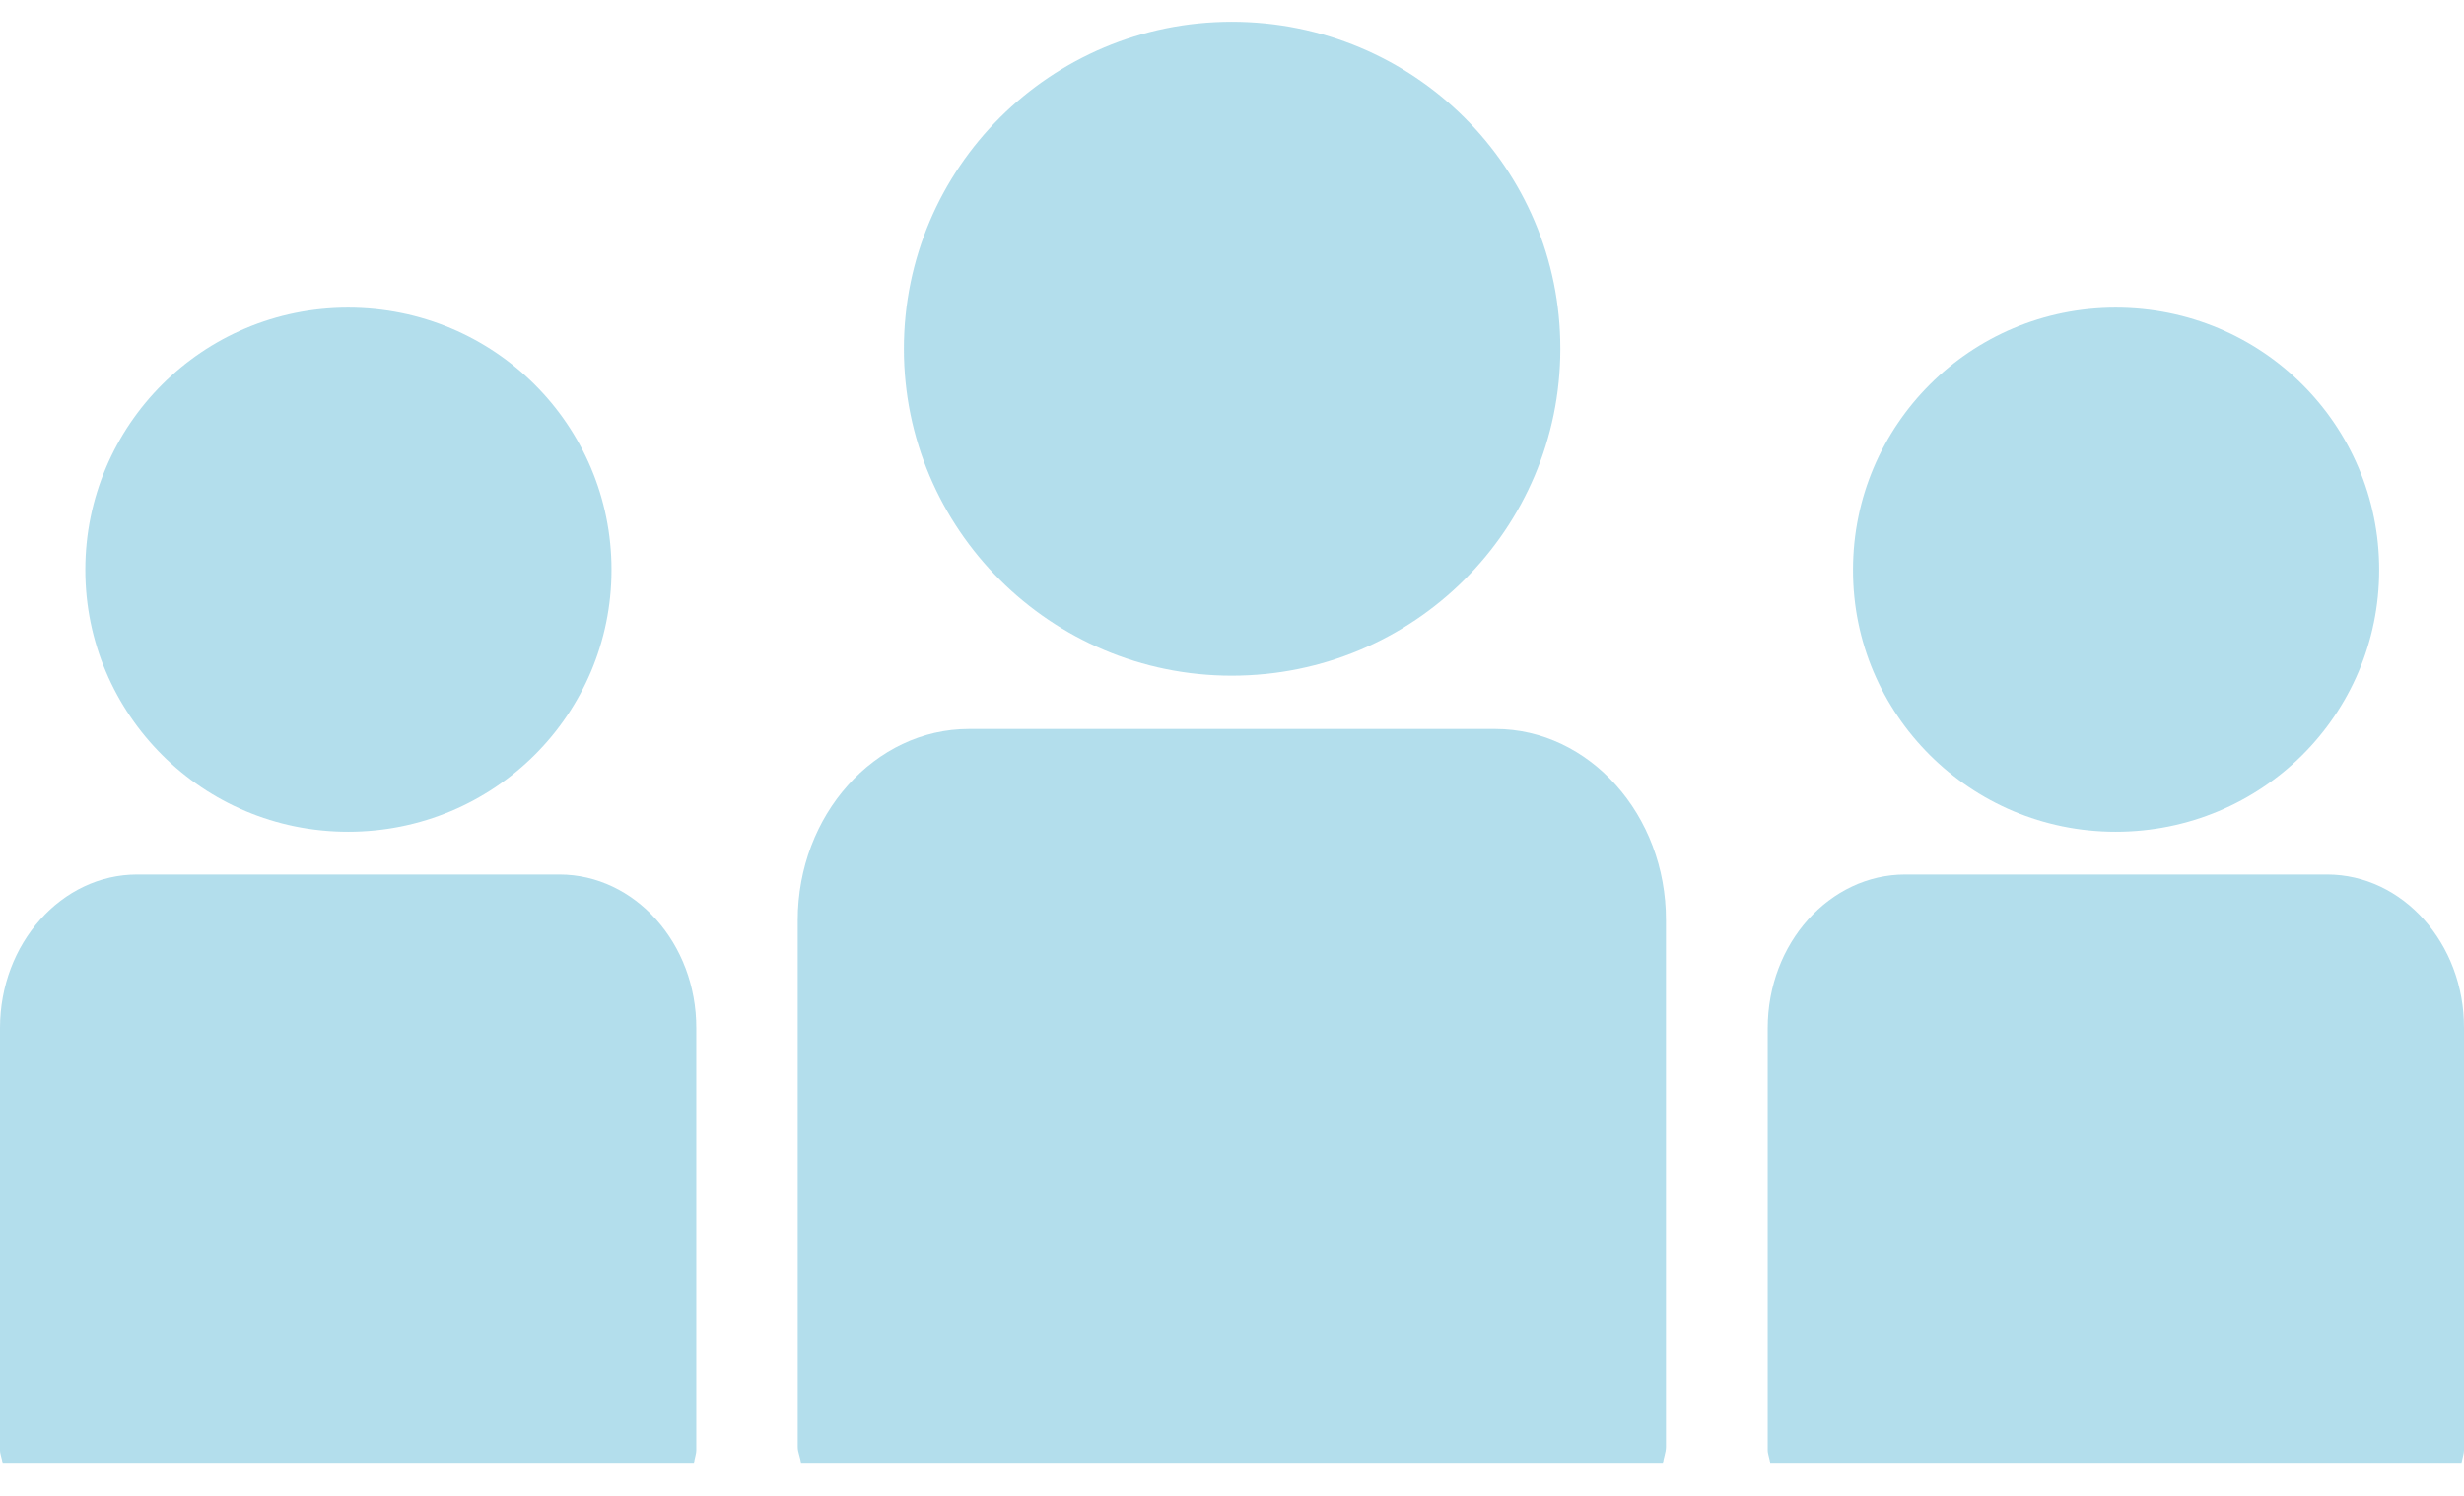 <svg width="56" height="34" viewBox="0 0 56 34" fill="none" xmlns="http://www.w3.org/2000/svg">
<path d="M27.993 15.358C32.133 15.358 35.462 12.025 35.462 7.928C35.467 3.819 32.133 0.495 27.993 0.495C23.881 0.495 20.543 3.819 20.543 7.928C20.543 12.03 23.881 15.358 27.993 15.358Z" fill="#0092BE" fill-opacity="0.3"/>
<path d="M33.984 16.569H22.021C19.882 16.569 18.13 18.522 18.13 20.918V32.883C18.13 33.015 18.197 33.132 18.204 33.268H37.793C37.807 33.132 37.863 33.015 37.863 32.883V20.918C37.87 18.522 36.118 16.569 33.984 16.569Z" fill="#0092BE" fill-opacity="0.3"/>
<path d="M48.084 18.905C51.407 18.905 54.072 16.241 54.072 12.951C54.072 9.66 51.407 6.992 48.084 6.992C44.784 6.992 42.114 9.66 42.114 12.951C42.107 16.239 44.784 18.905 48.084 18.905Z" fill="#0092BE" fill-opacity="0.3"/>
<path d="M52.888 19.877H43.301C41.581 19.877 40.175 21.442 40.175 23.369V32.955C40.175 33.058 40.225 33.156 40.232 33.269H55.945C55.952 33.156 56 33.058 56 32.955V23.369C56.007 21.442 54.604 19.877 52.888 19.877Z" fill="#0092BE" fill-opacity="0.3"/>
<path d="M7.911 18.905C11.23 18.905 13.898 16.241 13.898 12.951C13.898 9.66 11.23 6.992 7.911 6.992C4.609 6.992 1.939 9.66 1.939 12.951C1.939 16.241 4.609 18.905 7.911 18.905Z" fill="#0092BE" fill-opacity="0.3"/>
<path d="M12.713 19.877H3.117C1.401 19.877 0 21.442 0 23.369V32.955C0 33.058 0.05 33.156 0.06 33.269H15.772C15.78 33.156 15.825 33.058 15.825 32.955V23.369C15.83 21.442 14.427 19.877 12.713 19.877Z" fill="#0092BE" fill-opacity="0.3"/>
</svg>
